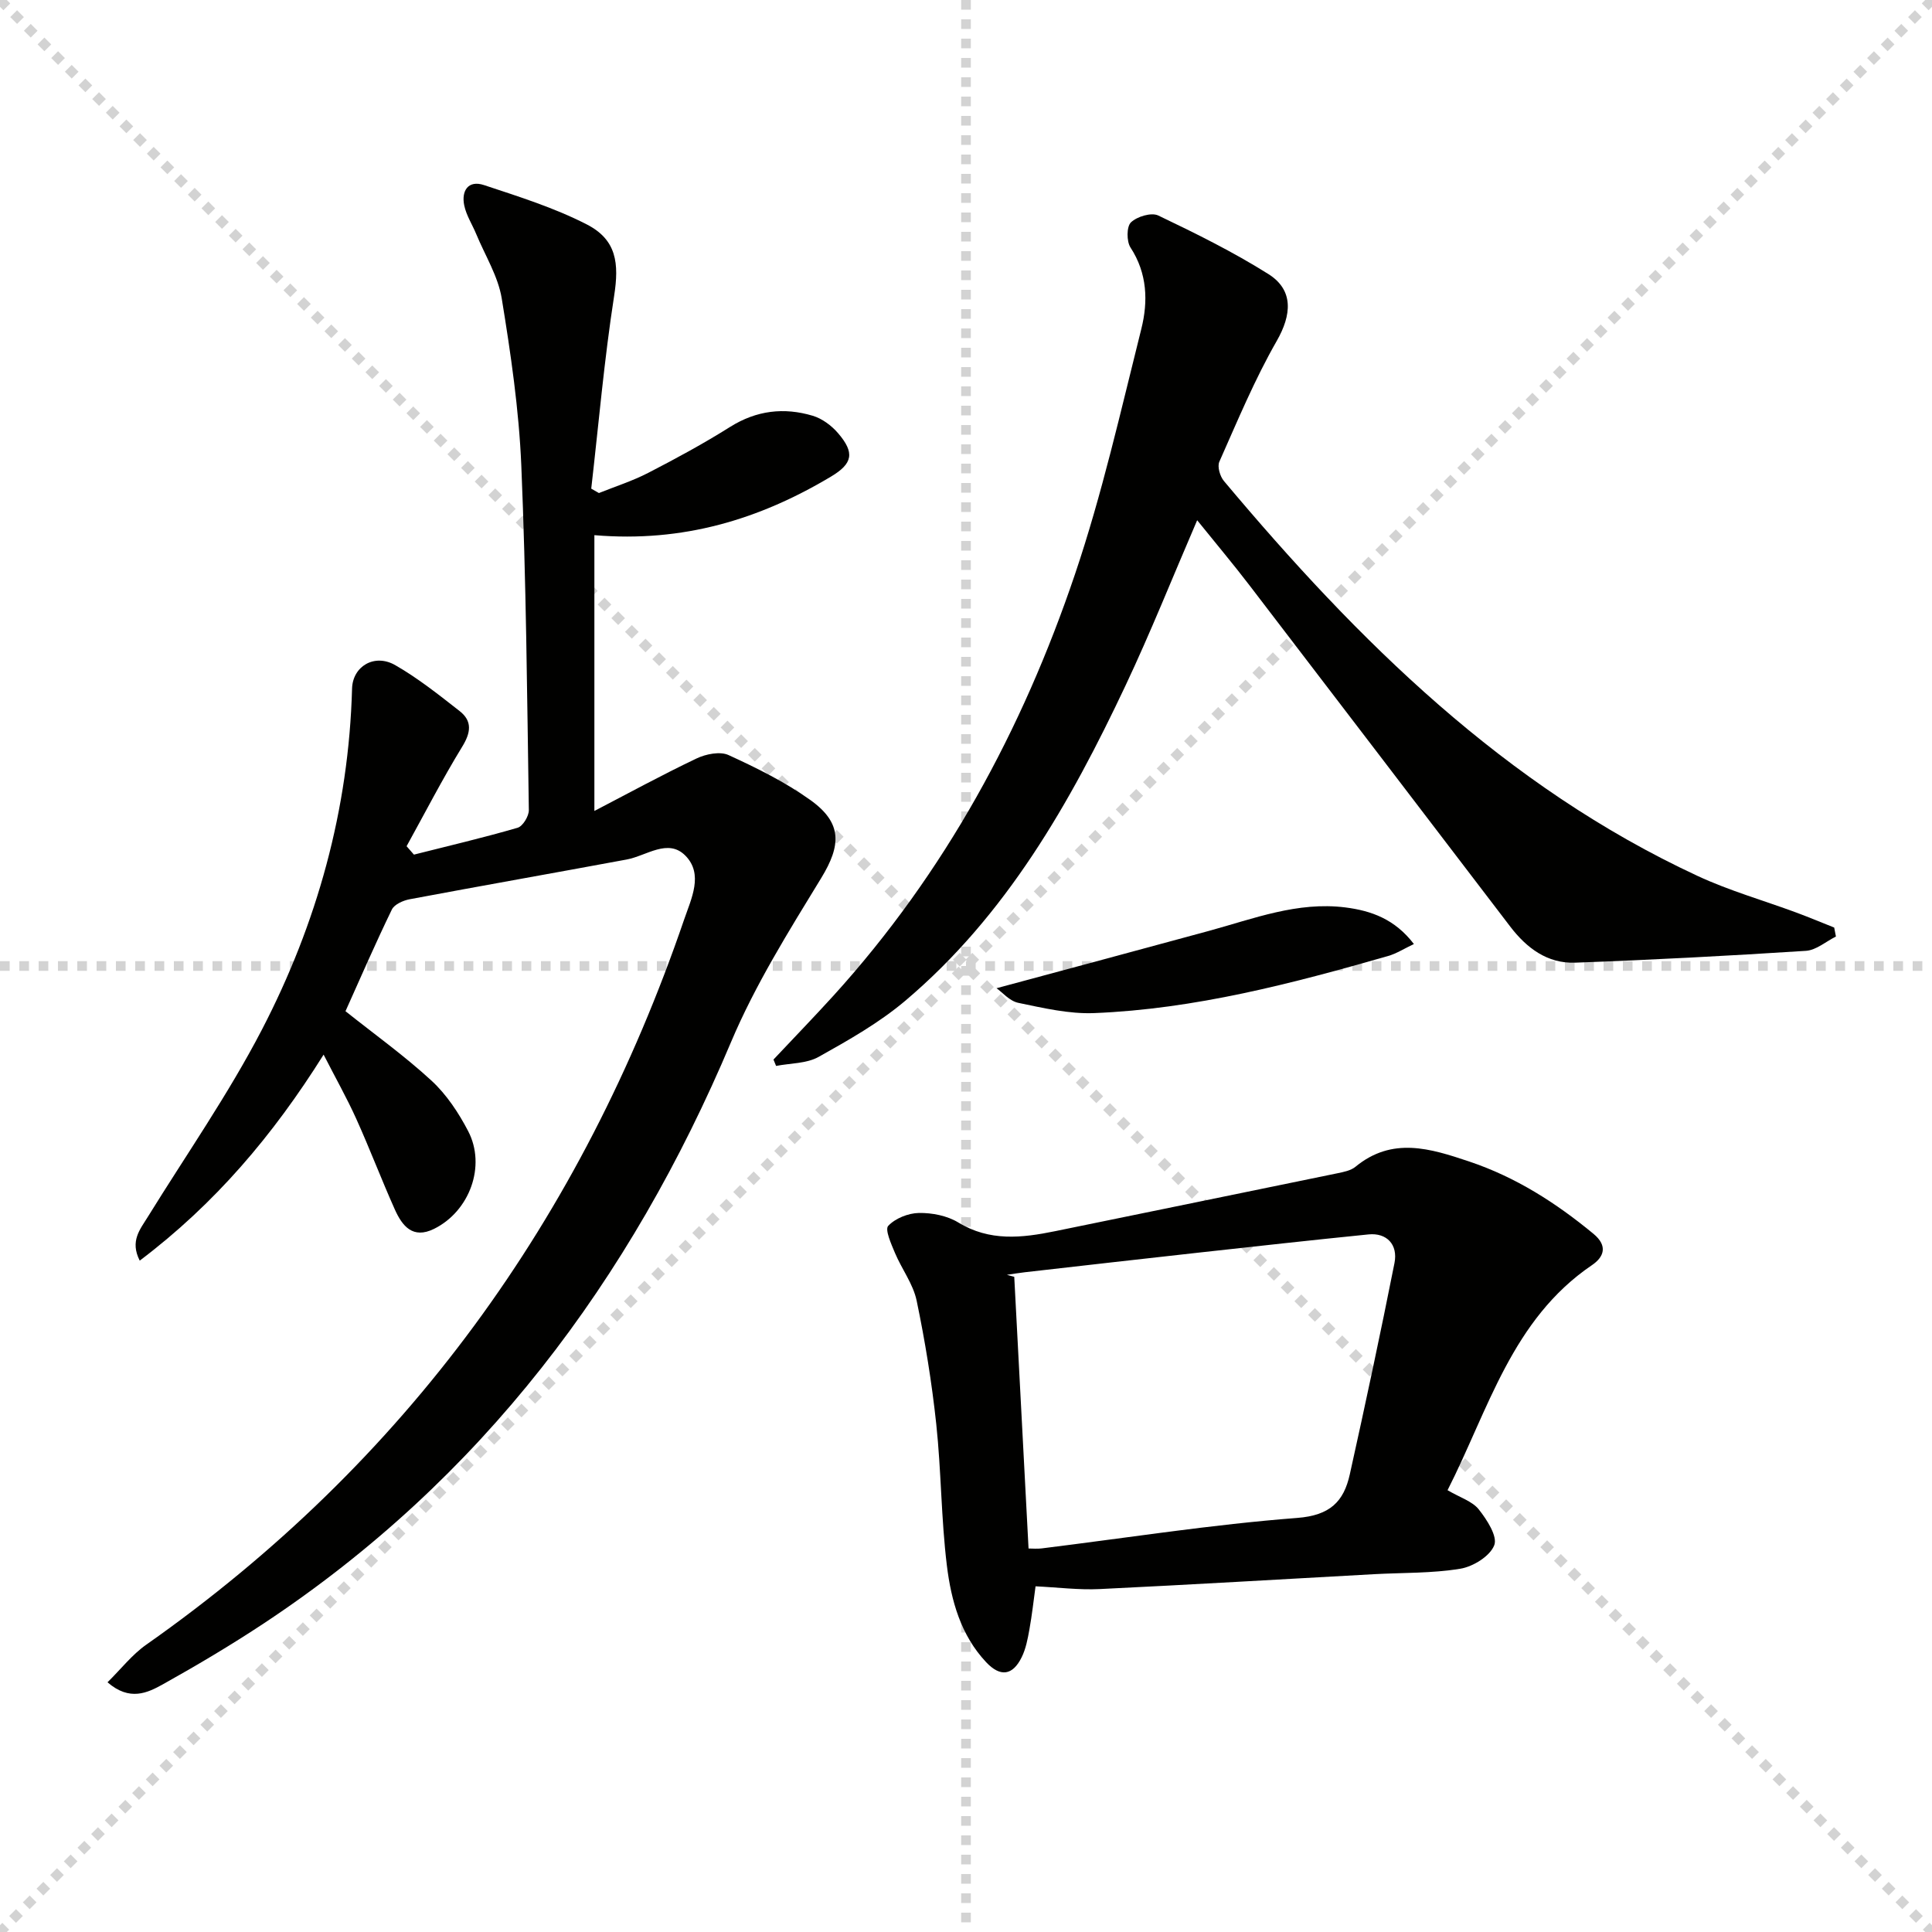 <svg enable-background="new 0 0 400 400" viewBox="0 0 400 400" xmlns="http://www.w3.org/2000/svg"><g stroke="lightgray" stroke-dasharray="1,1" stroke-width="1" transform="scale(2, 2)"><line x1="0" y1="0" x2="200" y2="200"></line><line x1="200" y1="0" x2="0" y2="200"></line><line x1="100" y1="0" x2="100" y2="200"></line><line x1="0" y1="100" x2="200" y2="100"></line></g><path d="m22.26 348.3c2.76-2.71 5.07-5.72 8.04-7.8 53.72-37.76 90.18-88.29 111.35-150.14 1.47-4.3 4.03-9.37.26-13.2-3.6-3.66-8.06.03-12.15.79-14.97 2.78-29.98 5.42-44.94 8.23-1.35.25-3.17 1.06-3.69 2.13-3.4 7.01-6.51 14.16-9.6 21.05 6.03 4.8 12.24 9.25 17.82 14.39 3.1 2.86 5.6 6.64 7.57 10.42 3.78 7.24.29 16.62-7.05 20.25-4.41 2.18-6.59-.6-8.12-4-2.78-6.21-5.19-12.58-7.99-18.78-1.95-4.32-4.29-8.46-6.76-13.29-10.5 16.75-22.52 30.91-38.07 42.65-2.07-4.07.08-6.47 1.68-9.07 7.95-12.86 16.65-25.34 23.6-38.72 11.44-22.03 18-45.63 18.68-70.65.13-4.6 4.62-7.31 8.92-4.86 4.72 2.7 9.04 6.15 13.34 9.51 2.68 2.09 2.34 4.47.53 7.41-4.1 6.7-7.7 13.7-11.5 20.58.51.58 1.02 1.16 1.52 1.74 7.17-1.81 14.37-3.5 21.46-5.56 1.08-.31 2.35-2.41 2.33-3.66-.36-23.79-.56-47.59-1.56-71.35-.49-11.57-2.18-23.12-4.05-34.57-.75-4.6-3.44-8.89-5.27-13.31-.82-1.99-2.06-3.88-2.49-5.94-.64-3.04.81-5.32 4.09-4.23 7.21 2.39 14.55 4.69 21.27 8.14 6.2 3.18 6.72 8.06 5.67 14.8-2.06 13.23-3.21 26.6-4.74 39.91.53.3 1.06.61 1.59.91 3.41-1.37 6.96-2.5 10.21-4.18 5.76-2.97 11.48-6.07 16.96-9.52 5.46-3.42 11.15-4.08 17.1-2.3 1.94.58 3.88 2.02 5.23 3.59 3.51 4.08 3.06 6.31-1.48 9.02-14.77 8.82-30.59 13.67-48.96 12.11v57.1c6.89-3.58 13.93-7.43 21.16-10.87 1.93-.92 4.86-1.51 6.62-.7 5.85 2.68 11.72 5.58 16.94 9.31 6.65 4.76 6.37 9.38 2.25 16.14-6.73 11.02-13.67 22.11-18.67 33.95-20.83 49.4-51.68 90.53-96.7 120.35-6.79 4.49-13.81 8.66-20.92 12.63-3.21 1.78-6.89 3.57-11.48-.41z" fill="#010100"/><path d="m380.11 193.9c-2.07 1.03-4.08 2.82-6.21 2.96-15.92 1.03-31.85 1.87-47.79 2.45-5.73.21-10.04-3.03-13.43-7.47-17.97-23.53-35.93-47.07-53.93-70.58-3.41-4.46-7.03-8.76-10.89-13.55-5.1 11.83-9.62 23.18-14.82 34.2-11.48 24.34-24.7 47.61-45.63 65.3-5.4 4.56-11.72 8.14-17.93 11.61-2.5 1.4-5.84 1.29-8.8 1.87-.18-.44-.36-.88-.54-1.32 4.15-4.42 8.37-8.77 12.45-13.26 23.04-25.4 39.07-54.96 49.97-87.21 5.61-16.59 9.47-33.79 13.74-50.81 1.42-5.67 1.25-11.49-2.24-16.84-.83-1.27-.83-4.33.09-5.21 1.25-1.21 4.22-2.1 5.64-1.43 7.77 3.71 15.55 7.56 22.83 12.14 5.29 3.34 4.78 8.48 1.72 13.83-4.58 7.99-8.14 16.58-11.89 25.02-.45 1.01.14 3.03.95 3.99 27.79 33.13 58.16 63.22 98.06 81.76 6.6 3.07 13.69 5.08 20.54 7.62 2.6.97 5.17 2.04 7.75 3.07.11.63.23 1.25.36 1.86z" fill="#010100"/><path d="m299.7 308.53c2.63 1.54 5.13 2.3 6.46 3.97 1.69 2.13 3.93 5.59 3.21 7.42-.87 2.26-4.38 4.44-7.04 4.87-5.87.97-11.93.8-17.9 1.13-18.92 1.04-37.84 2.17-56.77 3.08-4.29.21-8.61-.35-13.26-.57-.39 2.84-.73 5.93-1.28 8.98-.35 1.94-.73 3.96-1.59 5.7-1.87 3.81-4.43 4.14-7.35 1.04-5.27-5.6-7.25-12.77-8.14-20.02-1.19-9.71-1.16-19.57-2.2-29.31-.92-8.57-2.3-17.11-4.06-25.54-.72-3.45-3.09-6.54-4.49-9.88-.77-1.84-2.12-4.83-1.39-5.6 1.46-1.56 4.15-2.63 6.35-2.67 2.72-.04 5.84.56 8.13 1.96 6.52 3.98 13.2 3.22 20.08 1.81 19.48-4 38.97-7.97 58.45-11.99 1.29-.27 2.76-.55 3.72-1.34 7.63-6.28 15.51-3.79 23.56-1.09 9.63 3.23 17.95 8.55 25.71 14.96 3.08 2.54 2.13 4.84-.3 6.49-16.57 11.24-21.39 29.84-29.9 46.6zm-86.75 12.07c.81 0 1.78.1 2.73-.02 17.63-2.18 35.21-4.95 52.9-6.31 6.8-.52 9.63-3.39 10.88-9.01 3.23-14.55 6.35-29.13 9.25-43.75.77-3.88-1.65-6.31-5.36-5.94-11.73 1.18-23.45 2.48-35.16 3.77-12.02 1.33-24.03 2.7-36.05 4.07-1.23.14-2.45.35-3.67.53.51.14 1.02.27 1.52.41.99 18.67 1.97 37.34 2.96 56.25z" fill="#010100"/><path d="m206.32 204.6c14.98-4.04 29.49-7.92 43.98-11.87 9.26-2.53 18.33-6.1 28.22-4.86 5.38.68 10.26 2.41 14.21 7.58-2 .94-3.59 1.98-5.34 2.48-19.94 5.72-40 10.98-60.85 11.82-5.21.21-10.53-1.05-15.7-2.12-1.82-.37-3.34-2.2-4.52-3.03z" fill="#010100"/></svg>